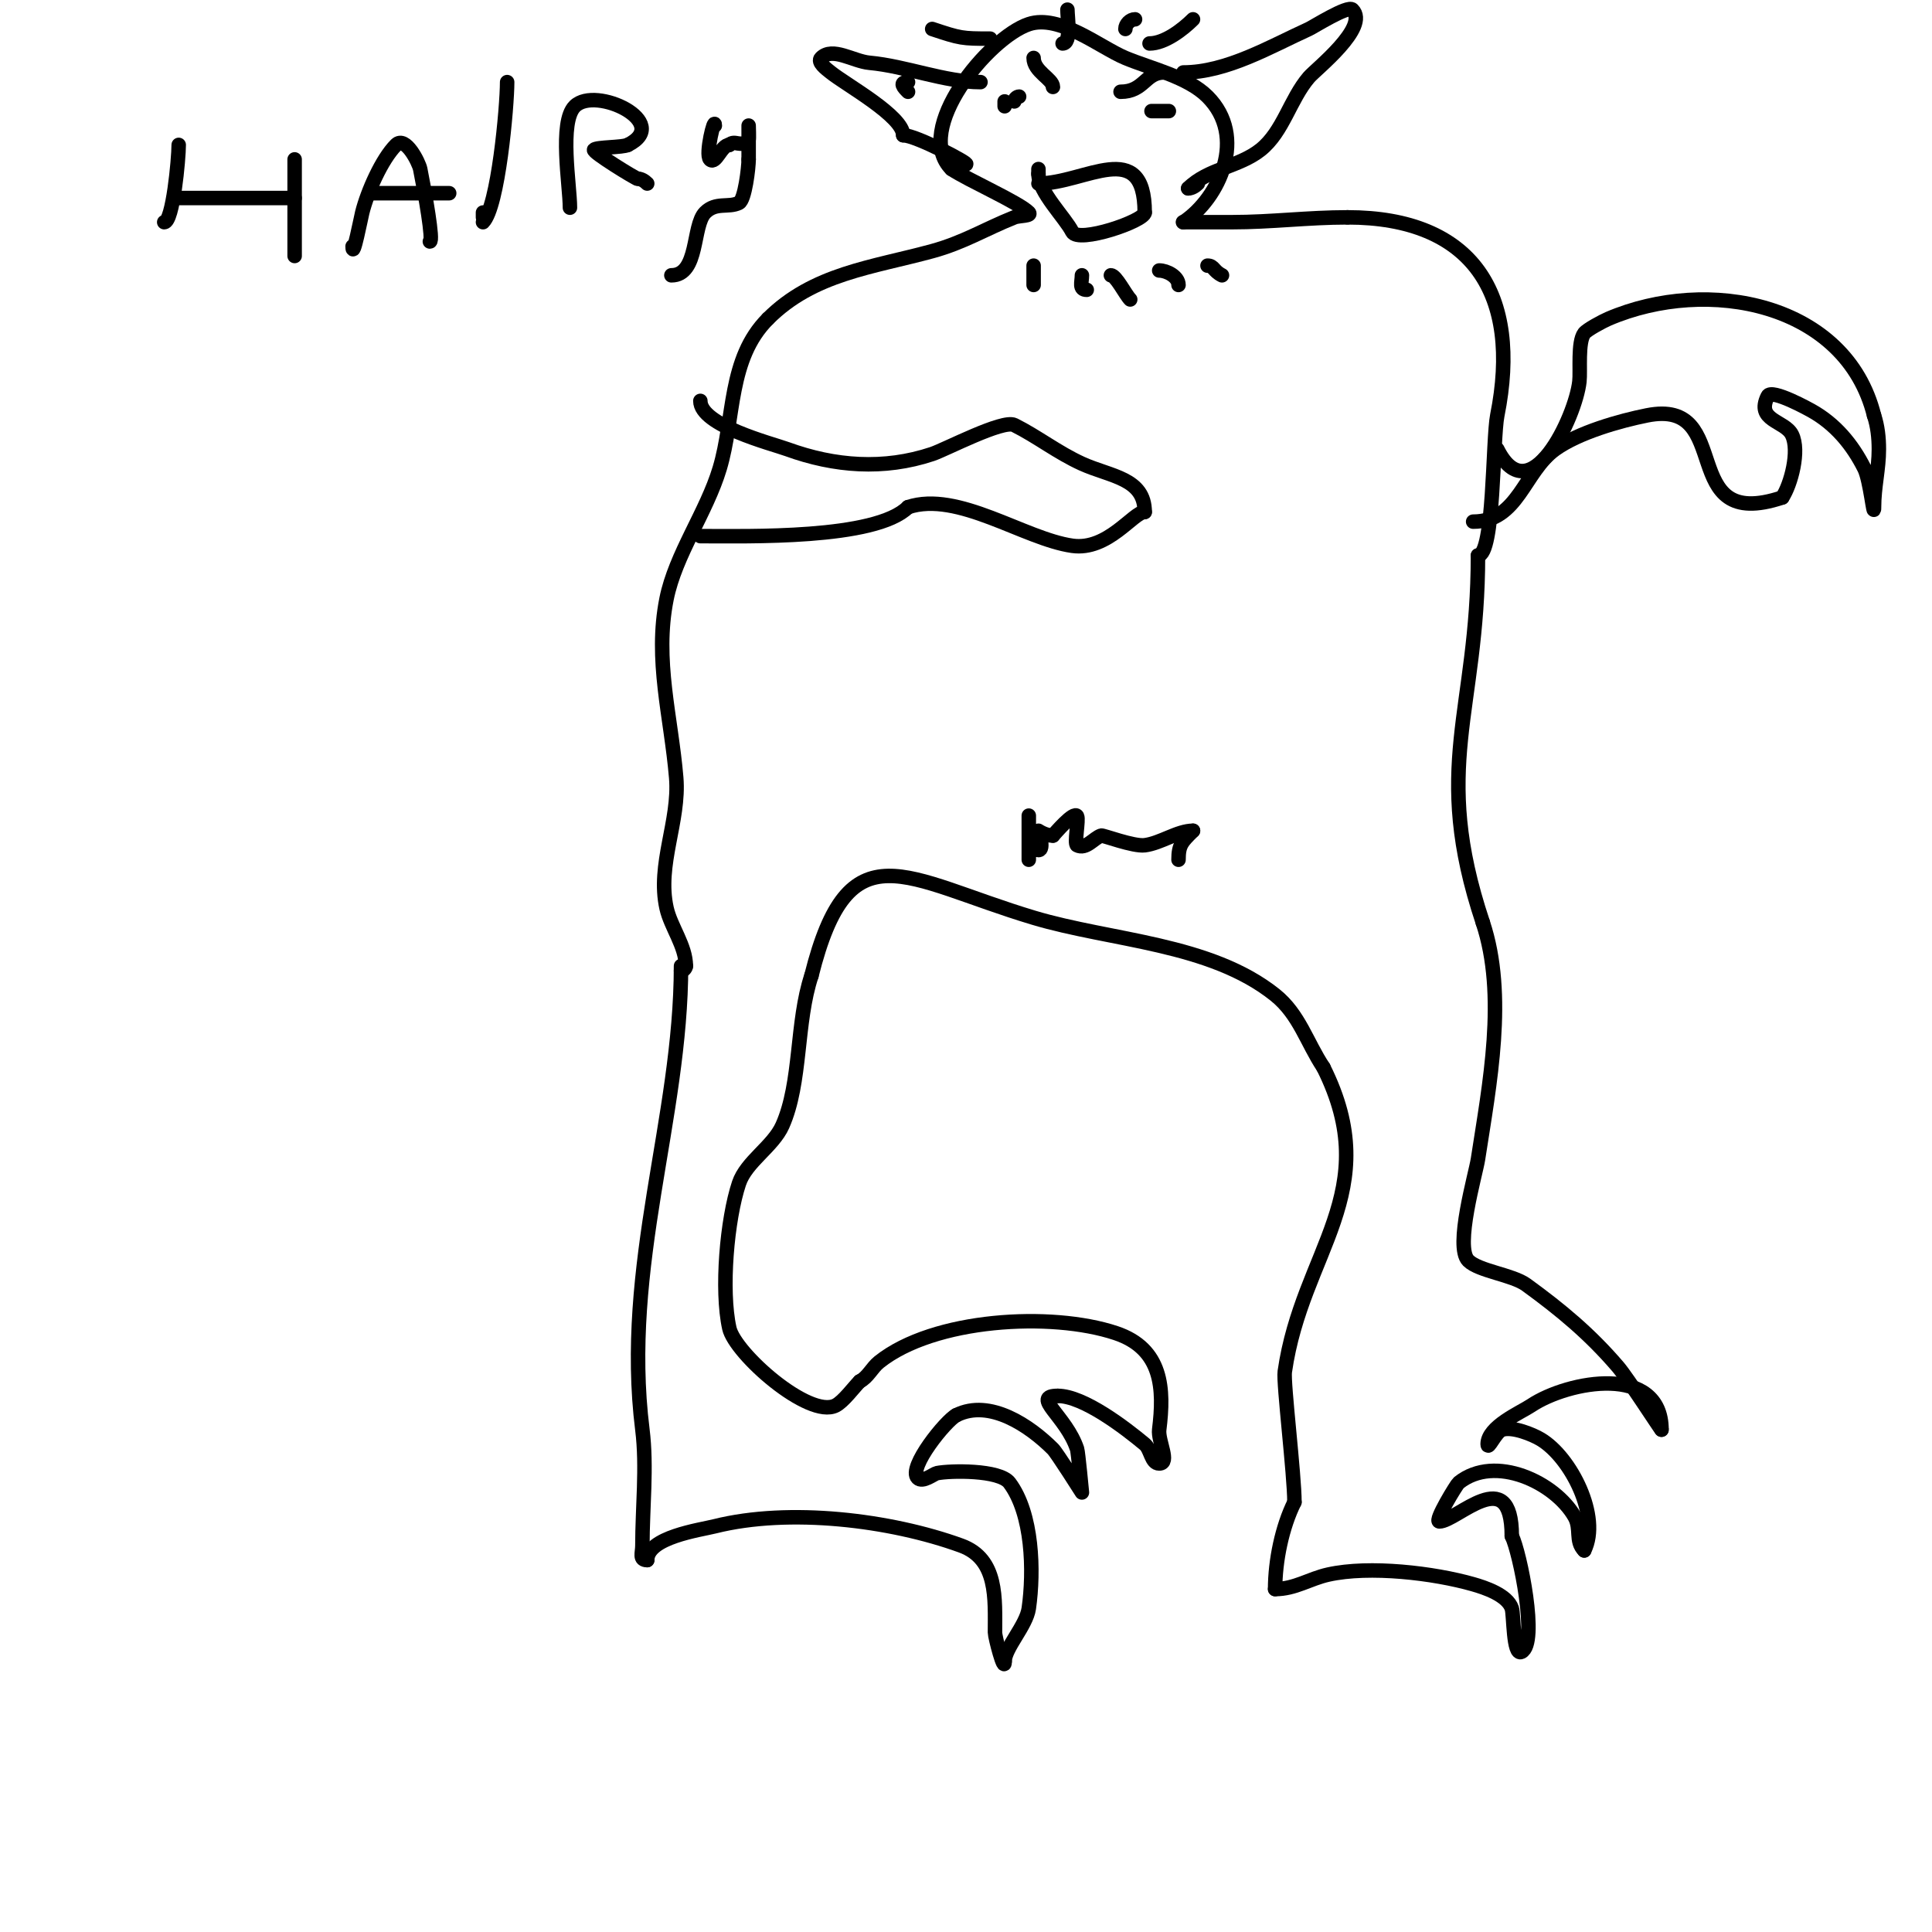 <svg viewBox='0 0 400 400' version='1.1' xmlns='http://www.w3.org/2000/svg' xmlns:xlink='http://www.w3.org/1999/xlink'><g fill='none' stroke='#000000' stroke-width='3' stroke-linecap='round' stroke-linejoin='round'><path d='M141,200c0,31.578 -12.255,61.963 -8,96c0.965,7.718 0,16.22 0,24c0,1.58 -0.706,3 1,3'/><path d='M134,323c0,-4.739 10.887,-6.222 14,-7c15.41,-3.852 36.311,-1.342 51,4c7.659,2.785 7,11.059 7,18c0,0.969 2,8.57 2,6'/><path d='M208,344c0,-2.817 4.484,-7.386 5,-11c1.095,-7.662 0.817,-19.577 -4,-26c-2.056,-2.741 -12.299,-2.54 -15,-2c-0.688,0.138 -2.962,2.038 -4,1c-2.117,-2.117 5.883,-11.941 8,-13'/><path d='M198,293c6.926,-3.463 15.218,2.218 20,7c0.821,0.821 6,9 6,9c0,0 -0.784,-8.351 -1,-9c-2.282,-6.847 -9.602,-11 -4,-11'/><path d='M219,289c5.335,0 13.978,6.648 18,10c1.28,1.067 1.333,4 3,4c2.333,0 -0.289,-4.685 0,-7c1.054,-8.428 0.718,-16.761 -9,-20c-13.396,-4.465 -37.712,-3.03 -49,6c-1.472,1.178 -2.313,3.157 -4,4'/><path d='M178,286c-1.203,1.203 -3.381,4.191 -5,5c-5.534,2.767 -20.841,-10.785 -22,-16c-1.756,-7.904 -0.483,-22.55 2,-30c1.5,-4.499 7.053,-7.619 9,-12c3.95,-8.889 2.784,-21.353 6,-31'/><path d='M168,202c7.756,-31.024 19.236,-20.029 46,-12c16.044,4.813 36.522,5.218 50,16c4.994,3.995 6.566,9.848 10,15'/><path d='M274,221c12.92,25.839 -4.432,38.026 -8,63c-0.328,2.298 2,21.369 2,27'/><path d='M268,311c-2.554,5.107 -4,12.147 -4,18'/><path d='M264,329c4.122,0 7.084,-2.13 11,-3c8.607,-1.913 21.891,-0.317 30,2c2.401,0.686 7.073,2.218 8,5c0.442,1.327 0.235,9.882 2,9c3.561,-1.781 -0.362,-20.724 -2,-24'/><path d='M313,318c0,-15.391 -11.417,-3 -15,-3c-1.107,0 3.602,-7.682 4,-8c7.535,-6.028 19.972,-0.048 24,7c1.455,2.546 0.053,5.053 2,7'/><path d='M328,321c3.471,-6.942 -2.75,-19.25 -9,-23c-1.718,-1.031 -5.862,-2.713 -8,-2c-1.342,0.447 -3,4.414 -3,3c0,-3.643 6.779,-6.519 9,-8c7.714,-5.143 27,-8.673 27,5'/><path d='M344,296c0,0.201 -7.021,-10.691 -9,-13c-5.839,-6.813 -11.785,-11.753 -19,-17c-2.864,-2.083 -9.833,-2.833 -12,-5c-2.875,-2.875 1.529,-17.941 2,-21c2.374,-15.433 6.028,-33.915 1,-49'/><path d='M307,191c-10.789,-32.368 -1,-43.538 -1,-76'/><path d='M306,115c3.38,0 3.011,-24.055 4,-29c5.013,-25.066 -5.074,-41 -31,-41'/><path d='M279,45c-8.236,0 -15.744,1 -24,1c-2.207,0 -11.017,0 -10,0'/><path d='M245,46c7.519,-5.013 13.285,-17.715 5,-26c-4.094,-4.094 -11.654,-5.772 -17,-8c-5.246,-2.186 -13.617,-9.128 -20,-7c-8.325,2.775 -24.125,21.875 -16,30'/><path d='M197,35c3.504,2.336 13.901,6.901 16,9c0.745,0.745 -2.021,0.609 -3,1c-6.082,2.433 -10.513,5.231 -17,7c-12.446,3.394 -24.613,4.613 -34,14'/><path d='M159,66c-8.286,8.286 -6.865,20.551 -10,31c-2.716,9.055 -9.158,17.788 -11,27c-2.535,12.674 0.954,24.442 2,37c0.751,9.014 -4.006,17.972 -2,27c0.872,3.925 4,7.846 4,12'/><path d='M142,200c0,0.471 -0.529,1 -1,1'/><path d='M310,93c6.733,13.467 16.186,-6.675 17,-14c0.249,-2.241 -0.379,-8.162 1,-10c0.561,-0.748 3.822,-2.495 5,-3c20.639,-8.845 49.176,-3.297 55,20'/><path d='M388,86c0.745,2.236 1,4.643 1,7c0,4.178 -1,7.799 -1,12c0,2.749 -0.771,-5.541 -2,-8c-2.499,-4.998 -6.059,-9.255 -11,-12c-0.092,-0.051 -8.201,-4.599 -9,-3c-2.575,5.15 3.522,5.044 5,8c1.673,3.347 -0.241,10.362 -2,13'/><path d='M369,103c-22.199,7.4 -9.583,-20.683 -28,-17c-5.722,1.144 -14.16,3.543 -19,7c-6.497,4.641 -7.652,15 -17,15'/><path d='M145,83c0,5.098 14.73,8.811 18,10c9.793,3.561 19.977,4.341 30,1c2.741,-0.914 14.641,-7.18 17,-6c4.782,2.391 8.989,5.722 14,8c5.91,2.686 13,2.956 13,10'/><path d='M237,106c-2.338,0 -7.62,8.054 -15,7c-9.95,-1.421 -23.697,-11.434 -34,-8'/><path d='M188,105c-6.717,6.717 -33.289,6 -43,6'/><path d='M188,19c-0.897,-0.897 -1.95,-2 0,-2'/><path d='M203,17c-7.373,0 -15.438,-3.313 -23,-4c-3.336,-0.303 -7.631,-3.369 -10,-1c-0.85,0.85 1.062,2.249 2,3c3.291,2.632 15,9.054 15,13'/><path d='M187,28c2.654,0 13.95,6 13,6'/><path d='M245,15c8.956,0 18.042,-5.383 26,-9c0.901,-0.41 8.061,-4.939 9,-4c3.592,3.592 -7.55,12.308 -9,14c-3.902,4.552 -5.323,11.258 -10,15c-4.43,3.544 -10.933,3.933 -15,8'/><path d='M246,39c0.745,0 1.473,-0.473 2,-1'/><path d='M208,21c0,0.333 0,0.667 0,1'/><path d='M210,21c0,-0.471 0.529,-1 1,-1'/><path d='M240,23c-3.927,0 0.238,0 2,0'/><path d='M215,38c9.607,0 22,-9.734 22,6'/><path d='M237,44c0,1.754 -13.77,6.459 -15,4c-1.459,-2.918 -7,-8.318 -7,-12'/><path d='M215,36l0,-1'/><path d='M214,12c0,2.803 4,4.352 4,6'/><path d='M232,19c4.9,0 5.048,-4 9,-4'/><path d='M214,55c0,1.333 0,2.667 0,4'/><path d='M224,57c0,1.411 -0.671,3 1,3'/><path d='M230,57c1.044,0 3.042,4.042 4,5'/><path d='M240,56c1.566,0 4,1.264 4,3'/><path d='M250,55c1.351,0 1.176,1.088 3,2'/><path d='M37,30c0,2.916 -1.212,16 -3,16'/><path d='M37,41c8,0 16,0 24,0'/><path d='M61,33c0,6.765 0,13.128 0,20'/><path d='M73,51c0,2.981 1.761,-6.044 2,-7c1.07,-4.279 4.04,-11.04 7,-14c1.956,-1.956 4.736,3.678 5,5c1.013,5.063 2.781,15 2,15'/><path d='M77,40c5.333,0 10.667,0 16,0'/><path d='M100,44c0,0.333 0,0.667 0,1'/><path d='M100,46c3.145,-3.145 5,-23.955 5,-29'/><path d='M118,43c0,-4.604 -2.299,-17.701 1,-21c4.31,-4.31 20.268,3.366 11,8'/><path d='M130,30c-1.113,0.557 -6.433,0.433 -7,1c-0.437,0.437 8.617,6 9,6'/><path d='M132,37c0.745,0 1.473,0.473 2,1'/><path d='M148,26c0,-2.111 -2.022,5.978 -1,7c1.179,1.179 2.333,-3 4,-3'/><path d='M151,30c1.154,-1.154 2.322,0.678 4,-1c0.1,-0.1 0,-3 0,-3c0,0 0,4.667 0,7'/><path d='M155,33c0,1.727 -0.783,8.391 -2,9c-2.168,1.084 -4.762,-0.238 -7,2c-2.706,2.706 -1.291,13 -7,13'/><path d='M213,178c0,-3 0,-6 0,-9c0,-0.667 0,1.333 0,2c0,1.183 0.379,5 2,5c1.333,0 0,-4 0,-4c0,0 1.42,1 3,1'/><path d='M218,173c0.271,-0.271 4.404,-5.192 5,-4c0.382,0.764 -0.64,5.68 0,6c1.863,0.932 3.434,-1.478 5,-2c0.348,-0.116 6.657,2.293 9,2c3.324,-0.415 6.809,-3 10,-3'/><path d='M247,172c-2.302,2.302 -3,2.917 -3,6'/><path d='M205,8c-5.827,0 -6.16,-0.053 -12,-2'/><path d='M220,9c1.858,0 1,-5.408 1,-7'/><path d='M233,6c0,-0.987 1.013,-2 2,-2'/><path d='M238,9c3.155,0 6.939,-2.939 9,-5'/></g>
</svg>
